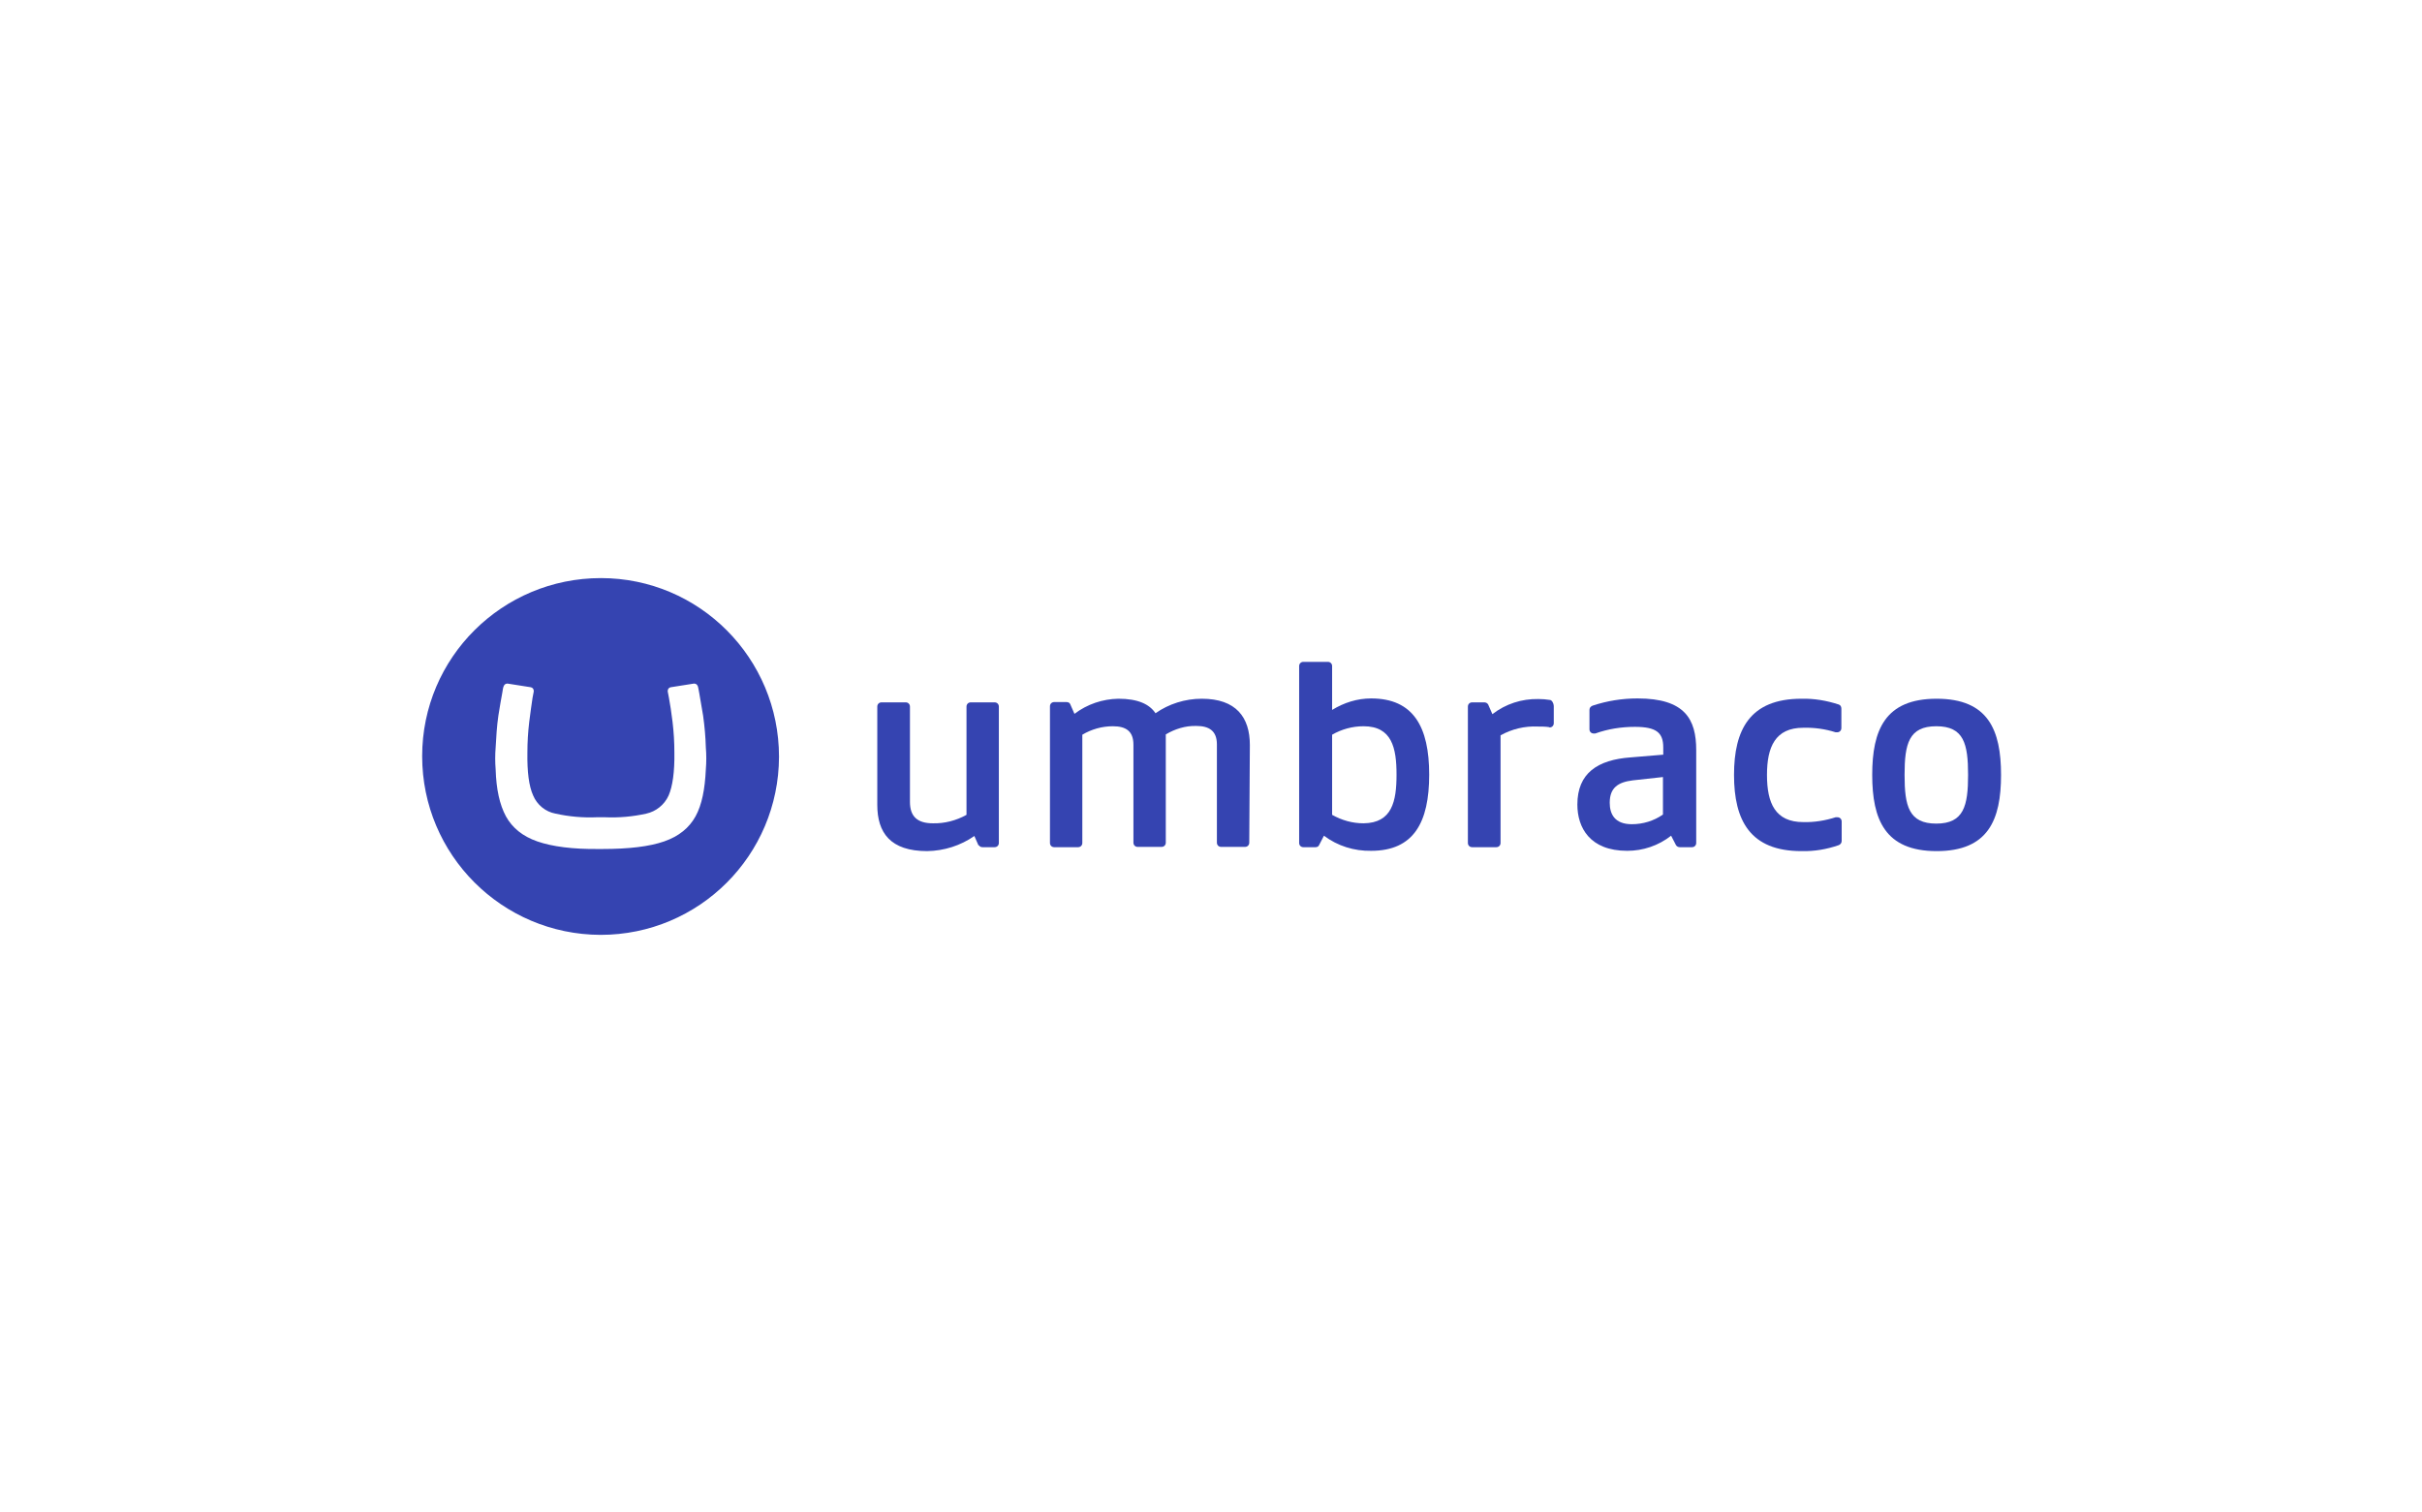 <?xml version="1.0" encoding="utf-8"?>
<!-- Generator: Adobe Illustrator 26.0.1, SVG Export Plug-In . SVG Version: 6.00 Build 0)  -->
<svg version="1.1" id="Layer_1" xmlns="http://www.w3.org/2000/svg" xmlns:xlink="http://www.w3.org/1999/xlink" x="0px" y="0px"
	 viewBox="0 0 800.9 500.1" style="enable-background:new 0 0 800.9 500.1;" xml:space="preserve">
<style type="text/css">
	.st0{fill:#3544B1;}
</style>
<g>
	<path class="st0" d="M139.6,250.1c0-32.6,26.5-58.9,59.1-58.9s58.9,26.5,58.9,59.1c-0.1,32.6-26.4,58.9-59,58.9
		C166,309.1,139.6,282.7,139.6,250.1L139.6,250.1z M197.4,270.3c-4.6,0.2-9.2-0.2-13.7-1.2c-3.3-0.6-6.1-2.9-7.4-6
		c-1.4-3.1-2-7.8-1.9-14.2c0-3.4,0.2-6.7,0.6-10.1c0.4-3.3,0.8-5.9,1.1-8l0.4-2.1c0-0.1,0-0.2,0-0.2c0-0.6-0.4-1.1-1-1.2l-7.6-1.2
		h-0.2c-0.6,0-1,0.4-1.2,1c-0.2,0.5-0.2,0.9-0.4,2c-0.4,2.2-0.8,4.4-1.3,7.6c-0.5,3.4-0.7,6.9-0.9,10.5c-0.2,2.4-0.2,4.9,0,7.3
		c0.2,6.5,1.3,11.6,3.4,15.5c2.1,3.8,5.5,6.6,10.4,8.3s11.7,2.6,20.4,2.5h1.1c8.7,0,15.5-0.8,20.4-2.5s8.3-4.5,10.4-8.3
		c2.1-3.8,3.1-9,3.4-15.5c0.2-2.4,0.2-4.9,0-7.3c-0.1-3.5-0.4-6.9-0.9-10.5c-0.5-3.1-0.9-5.3-1.3-7.6c-0.2-1.2-0.3-1.5-0.4-2
		c-0.2-0.6-0.6-1-1.2-1h-0.2l-7.6,1.2c-0.6,0.1-1,0.6-1,1.2c0,0.1,0,0.2,0,0.2l0.4,2.1c0.4,2.1,0.8,4.8,1.2,8
		c0.4,3.4,0.6,6.7,0.6,10.1c0.1,6.4-0.6,11.2-1.9,14.2c-1.4,3.1-4.2,5.3-7.4,6c-4.5,1-9,1.4-13.7,1.2H197.4z"/>
	<path class="st0" d="M619.1,256.3c0-14.8,4.2-25.2,21.3-25.2s21.3,10.4,21.3,25.2c0,14.8-4.2,25.2-21.3,25.2S619.1,271,619.1,256.3
		z M650.8,256.3c0-10.3-1.4-16.1-10.5-16.1s-10.5,5.8-10.5,16.1s1.4,16.1,10.5,16.1S650.8,266.5,650.8,256.3z"/>
	<path class="st0" d="M323.7,279.5c0.2,0.5,0.7,0.7,1.2,0.7h4c0.8,0,1.4-0.6,1.4-1.4v-45.1c0-0.8-0.6-1.4-1.4-1.4H321
		c-0.8,0-1.4,0.6-1.4,1.4v35.8c-3.4,1.9-7.3,2.9-11.1,2.8c-5.1,0-7.6-2.2-7.6-7.1v-31.5c0-0.8-0.6-1.4-1.4-1.4h-8
		c-0.8,0-1.4,0.6-1.4,1.4v32.5c0,9.2,4.3,15.3,16.5,15.3c5.6-0.1,11-1.8,15.6-5l1.4,3.2L323.7,279.5z"/>
	<path class="st0" d="M413.3,246.4c0-9.1-4.5-15.3-15.9-15.3c-5.5,0-10.9,1.7-15.3,4.8c-2-3-5.8-4.8-12.3-4.8
		c-5.2,0.1-10.3,1.8-14.5,5l-1.4-3.2l0,0c-0.2-0.5-0.7-0.7-1.3-0.7h-4c-0.8,0-1.4,0.6-1.4,1.4v45.2c0,0.8,0.6,1.4,1.4,1.4h7.9
		c0.8,0,1.4-0.6,1.4-1.4V243c3-1.8,6.5-2.8,10.1-2.8c4.3,0,6.8,1.6,6.8,6.1v32.4c0,0.8,0.6,1.4,1.4,1.4h7.9c0.8,0,1.4-0.6,1.4-1.4
		v-35.8c3-1.8,6.5-2.9,10.1-2.8c4.2,0,6.8,1.6,6.8,6.1v32.5c0,0.8,0.6,1.4,1.4,1.4h7.9c0.8,0,1.4-0.6,1.4-1.4L413.3,246.4z"/>
	<path class="st0" d="M437.8,276.4c4.5,3.4,10,5.1,15.6,5c14.1,0,19.2-9.4,19.2-25.2s-5.2-25.2-19.2-25.2c-4.6,0-9,1.4-12.9,3.8
		v-14.5c0-0.8-0.6-1.4-1.4-1.4c0,0,0,0-0.1,0h-8c-0.8,0-1.4,0.6-1.4,1.4v58.5c0,0.8,0.6,1.4,1.4,1.4h4c0.5,0,1-0.2,1.2-0.7l0,0
		L437.8,276.4z M450.9,272.3c-3.7,0-7.2-1-10.4-2.8V243c3.1-1.8,6.7-2.8,10.4-2.8c9.4,0,10.9,7.2,10.9,16
		C461.8,265.1,460.3,272.2,450.9,272.3L450.9,272.3z"/>
	<path class="st0" d="M512.3,240.5c-1.2-0.2-2.5-0.2-3.8-0.2c-4.3-0.2-8.5,0.8-12.3,2.9v35.6c0,0.8-0.6,1.4-1.4,1.4h-8
		c-0.8,0-1.4-0.6-1.4-1.4v-45.1c0-0.8,0.6-1.4,1.4-1.4h4c0.5,0,1,0.2,1.3,0.7l0,0l1.4,3.2c4.4-3.4,9.7-5.1,15.2-5
		c1.3,0,2.6,0.1,3.8,0.3l0,0c0.7,0,1.3,1.2,1.3,2v5.7c0,0.8-0.6,1.4-1.4,1.4L512.3,240.5"/>
	<path class="st0" d="M539.9,258.1c-4.8,0.6-7.6,2.4-7.6,7.4c0,3.7,1.6,7.1,7.3,7.1c3.7,0,7.3-1.1,10.3-3.2V257L539.9,258.1z
		 M552.6,276.4c-4.2,3.3-9.3,5-14.5,5c-12.4,0-16.5-7.7-16.5-15.3c0-10.4,6.7-14.8,17.6-15.6l10.8-0.9v-2.4c0-4.9-2.3-6.8-9.4-6.8
		c-4.5,0-8.9,0.7-13.1,2.2c-0.2,0-0.3,0-0.5,0c-0.8,0-1.4-0.6-1.4-1.4v-6.4c0-0.6,0.3-1.1,1-1.4l0,0c4.8-1.6,9.8-2.4,14.9-2.4
		c15.7,0,19.4,6.9,19.4,17.1v30.7c0,0.8-0.6,1.4-1.4,1.4h-4c-0.5,0-1-0.2-1.3-0.7l0,0L552.6,276.4z"/>
	<path class="st0" d="M607.2,270.3c0.2,0,0.3,0,0.4,0c0.8,0,1.4,0.6,1.4,1.4v6.4c0,0.6-0.3,1.1-0.9,1.4l0,0c-4,1.4-8.1,2.1-12.4,2
		c-17,0-22.3-10.2-22.3-25.2c0-14.9,5.2-25.2,22.3-25.2c4.2-0.1,8.3,0.6,12.3,1.9l0,0c0.6,0.2,0.9,0.7,0.9,1.4v6.4
		c0,0.8-0.6,1.4-1.4,1.4c-0.2,0-0.3,0-0.5,0l0,0c-3.4-1.1-7.1-1.6-10.7-1.5c-9.3,0-12,6.4-12,15.6c0,9.3,2.7,15.6,12,15.6
		c3.6,0.1,7.3-0.5,10.7-1.6"/>
</g>
</svg>
